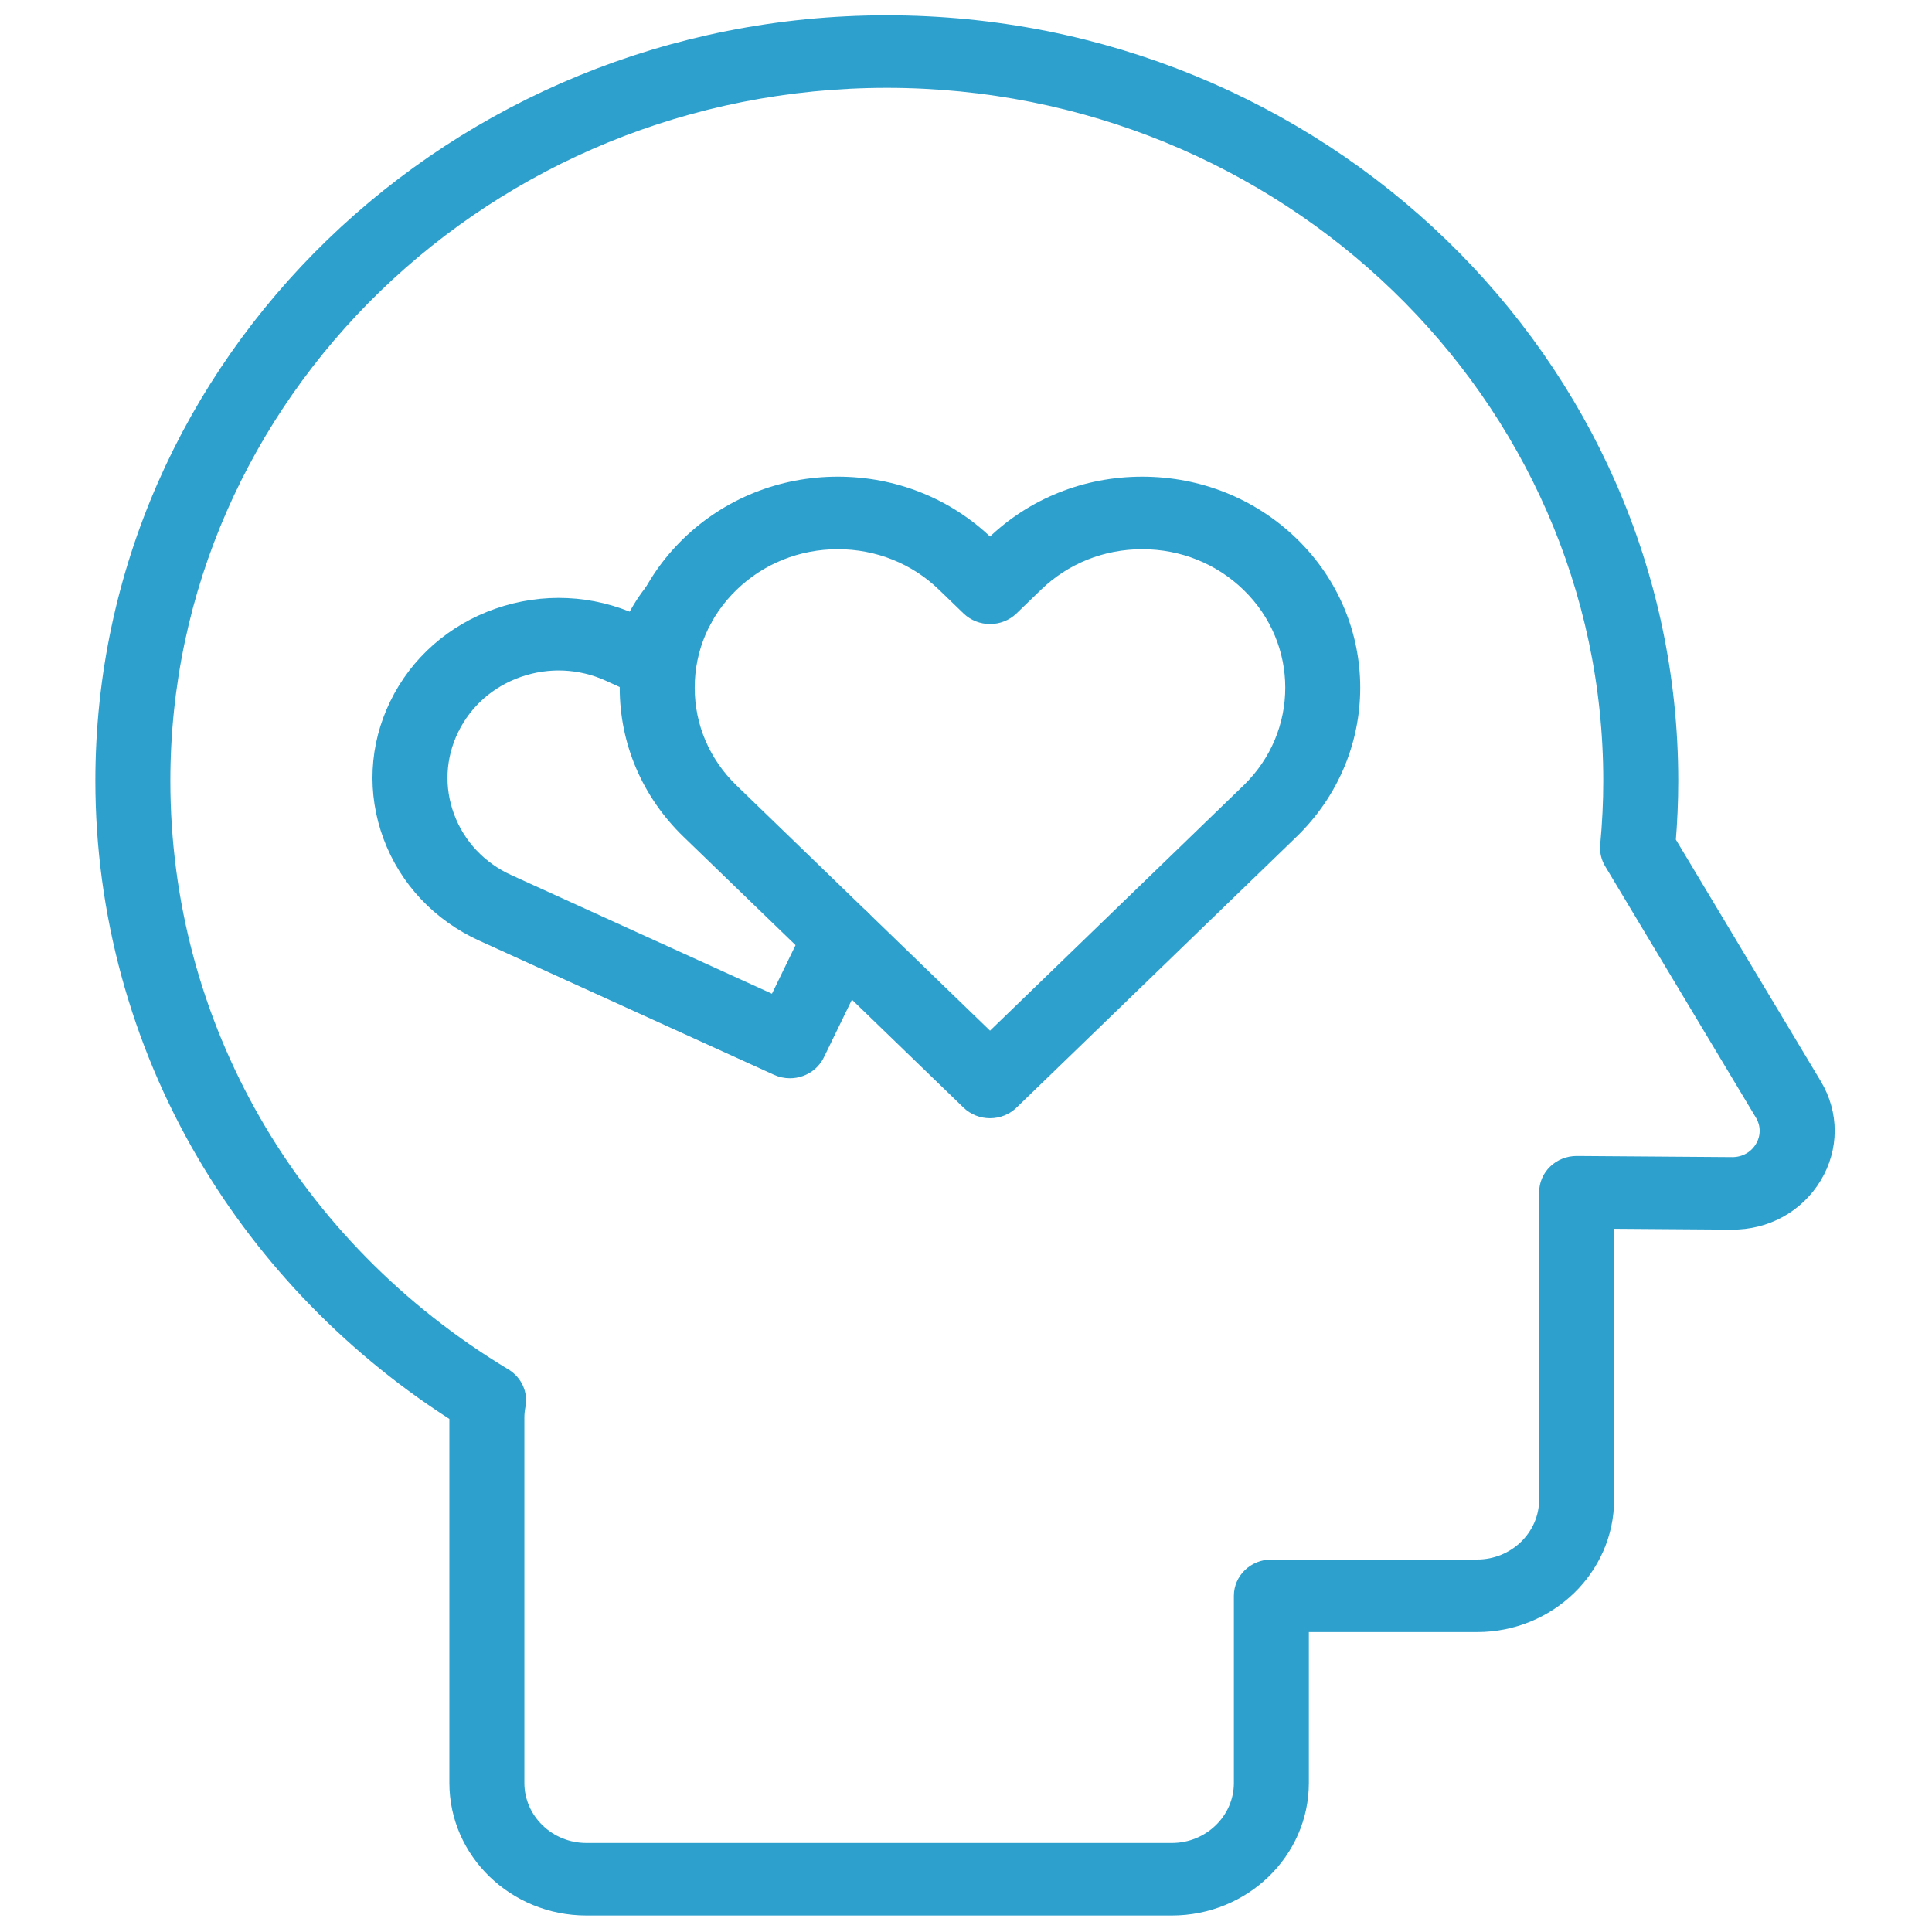 <?xml version="1.0" encoding="UTF-8" standalone="no"?>
<!DOCTYPE svg PUBLIC "-//W3C//DTD SVG 1.1//EN" "http://www.w3.org/Graphics/SVG/1.1/DTD/svg11.dtd">
<svg width="100%" height="100%" viewBox="0 0 256 256" version="1.1" xmlns="http://www.w3.org/2000/svg" xmlns:xlink="http://www.w3.org/1999/xlink" xml:space="preserve" xmlns:serif="http://www.serif.com/" style="fill-rule:evenodd;clip-rule:evenodd;stroke-linejoin:round;stroke-miterlimit:2;">
    <g transform="matrix(-0.489,0,0,0.473,265.242,-2.153)">
        <g id="_x32_421_-_Emotional">
            <g>
                <g>
                    <g>
                        <g>
                            <g>
                                <path d="M274.148,313.647C272.557,313.647 271.031,313.015 269.905,311.889L194.057,236.042C172.634,214.619 172.634,179.76 194.057,158.336C204.434,147.959 218.226,142.244 232.89,142.244L232.934,142.244C247.594,142.244 261.384,147.958 271.763,158.336L274.148,160.721L276.533,158.336C286.911,147.957 300.71,142.241 315.386,142.241C330.061,142.241 343.86,147.957 354.239,158.336L354.238,158.336C364.622,168.718 370.337,182.518 370.331,197.191C370.337,211.859 364.622,225.659 354.238,236.042L278.391,311.889C277.266,313.016 275.739,313.647 274.148,313.647ZM232.896,154.245C221.432,154.245 210.655,158.711 202.543,166.823C185.799,183.568 185.799,210.813 202.543,227.558L274.148,299.163L345.753,227.558C353.868,219.443 358.335,208.659 358.33,197.193C358.335,185.722 353.868,174.938 345.753,166.823L345.752,166.823C337.641,158.711 326.856,154.243 315.386,154.243C303.915,154.243 293.13,158.711 285.019,166.823L278.391,173.45C276.047,175.793 272.248,175.793 269.906,173.45L263.279,166.823C255.168,158.712 244.389,154.245 232.931,154.245L232.896,154.245Z" style="fill:rgb(46,160,205);fill-rule:nonzero;stroke:rgb(46,160,205);stroke-width:8.32px;"/>
                            </g>
                        </g>
                    </g>
                    <g>
                        <g>
                            <g>
                                <path d="M328.37,302.45C327.683,302.45 326.995,302.332 326.337,302.095C324.84,301.556 323.618,300.444 322.941,299.004L309.181,269.743C307.771,266.744 309.059,263.17 312.057,261.76C315.056,260.351 318.63,261.636 320.04,264.636L331.246,288.465L405.625,253.47C413.907,249.576 420.175,242.693 423.275,234.086C426.375,225.479 425.936,216.181 422.041,207.904C418.147,199.623 411.264,193.356 402.656,190.257C394.05,187.157 384.752,187.596 376.473,191.488L369.492,194.769C366.495,196.179 362.922,194.891 361.512,191.894L358.232,184.924C357.088,182.495 355.676,180.217 354.036,178.154C351.973,175.561 352.403,171.786 354.996,169.723C357.589,167.66 361.364,168.09 363.427,170.683C365.646,173.472 367.551,176.544 369.09,179.813L369.817,181.357L371.37,180.628C382.544,175.371 395.1,174.78 406.724,178.965C418.348,183.151 427.645,191.614 432.902,202.795C438.163,213.97 438.755,226.527 434.567,238.151C430.381,249.774 421.918,259.07 410.735,264.327L330.927,301.876C330.118,302.259 329.245,302.45 328.37,302.45Z" style="fill:rgb(46,160,205);fill-rule:nonzero;stroke:rgb(46,160,205);stroke-width:8.32px;"/>
                            </g>
                        </g>
                    </g>
                </g>
                <g>
                    <g>
                        <path d="M383.509,537L224.892,537C206.707,537 191.913,522.205 191.913,504.021L191.913,457.592L142.174,457.592C123.989,457.592 109.195,442.797 109.195,424.613L109.195,344.59L73.172,344.863C64.641,344.944 56.94,340.549 52.642,333.153C48.346,325.757 48.344,316.924 52.637,309.523L92.546,240.733C92.062,234.821 91.817,228.964 91.817,223.295C91.814,107.338 186.157,13 302.12,13C418.078,13 512.416,107.338 512.416,223.296C512.416,259.659 502.984,295.499 485.141,326.942C468.473,356.314 444.769,381.448 416.436,399.838C416.471,400.442 416.489,401.042 416.489,401.644L416.489,504.022C416.488,522.205 401.693,537 383.509,537ZM115.193,332.544C116.776,332.544 118.295,333.169 119.42,334.285C120.555,335.412 121.193,336.944 121.193,338.544L121.193,424.612C121.193,436.18 130.604,445.591 142.172,445.591L197.911,445.591C201.225,445.591 203.911,448.278 203.911,451.591L203.911,504.02C203.911,515.588 213.322,524.999 224.89,524.999L383.507,524.999C395.075,524.999 404.486,515.588 404.486,504.02L404.486,401.643C404.486,400.435 404.368,399.208 404.125,397.893C403.678,395.468 404.759,393.016 406.852,391.711C465.438,355.195 500.415,292.236 500.415,223.296C500.416,113.955 411.461,25 302.12,25C192.774,25 103.814,113.955 103.814,223.296C103.814,229.216 104.099,235.362 104.66,241.565C104.772,242.801 104.497,244.043 103.874,245.116L63.015,315.545C60.911,319.172 60.911,323.501 63.016,327.125C65.106,330.724 68.83,332.864 72.99,332.864C73.02,332.864 73.05,332.863 73.08,332.863L115.148,332.544L115.193,332.544Z" style="fill:rgb(46,160,205);fill-rule:nonzero;stroke:rgb(46,160,205);stroke-width:8.32px;"/>
                    </g>
                </g>
            </g>
        </g>
    </g>
</svg>
